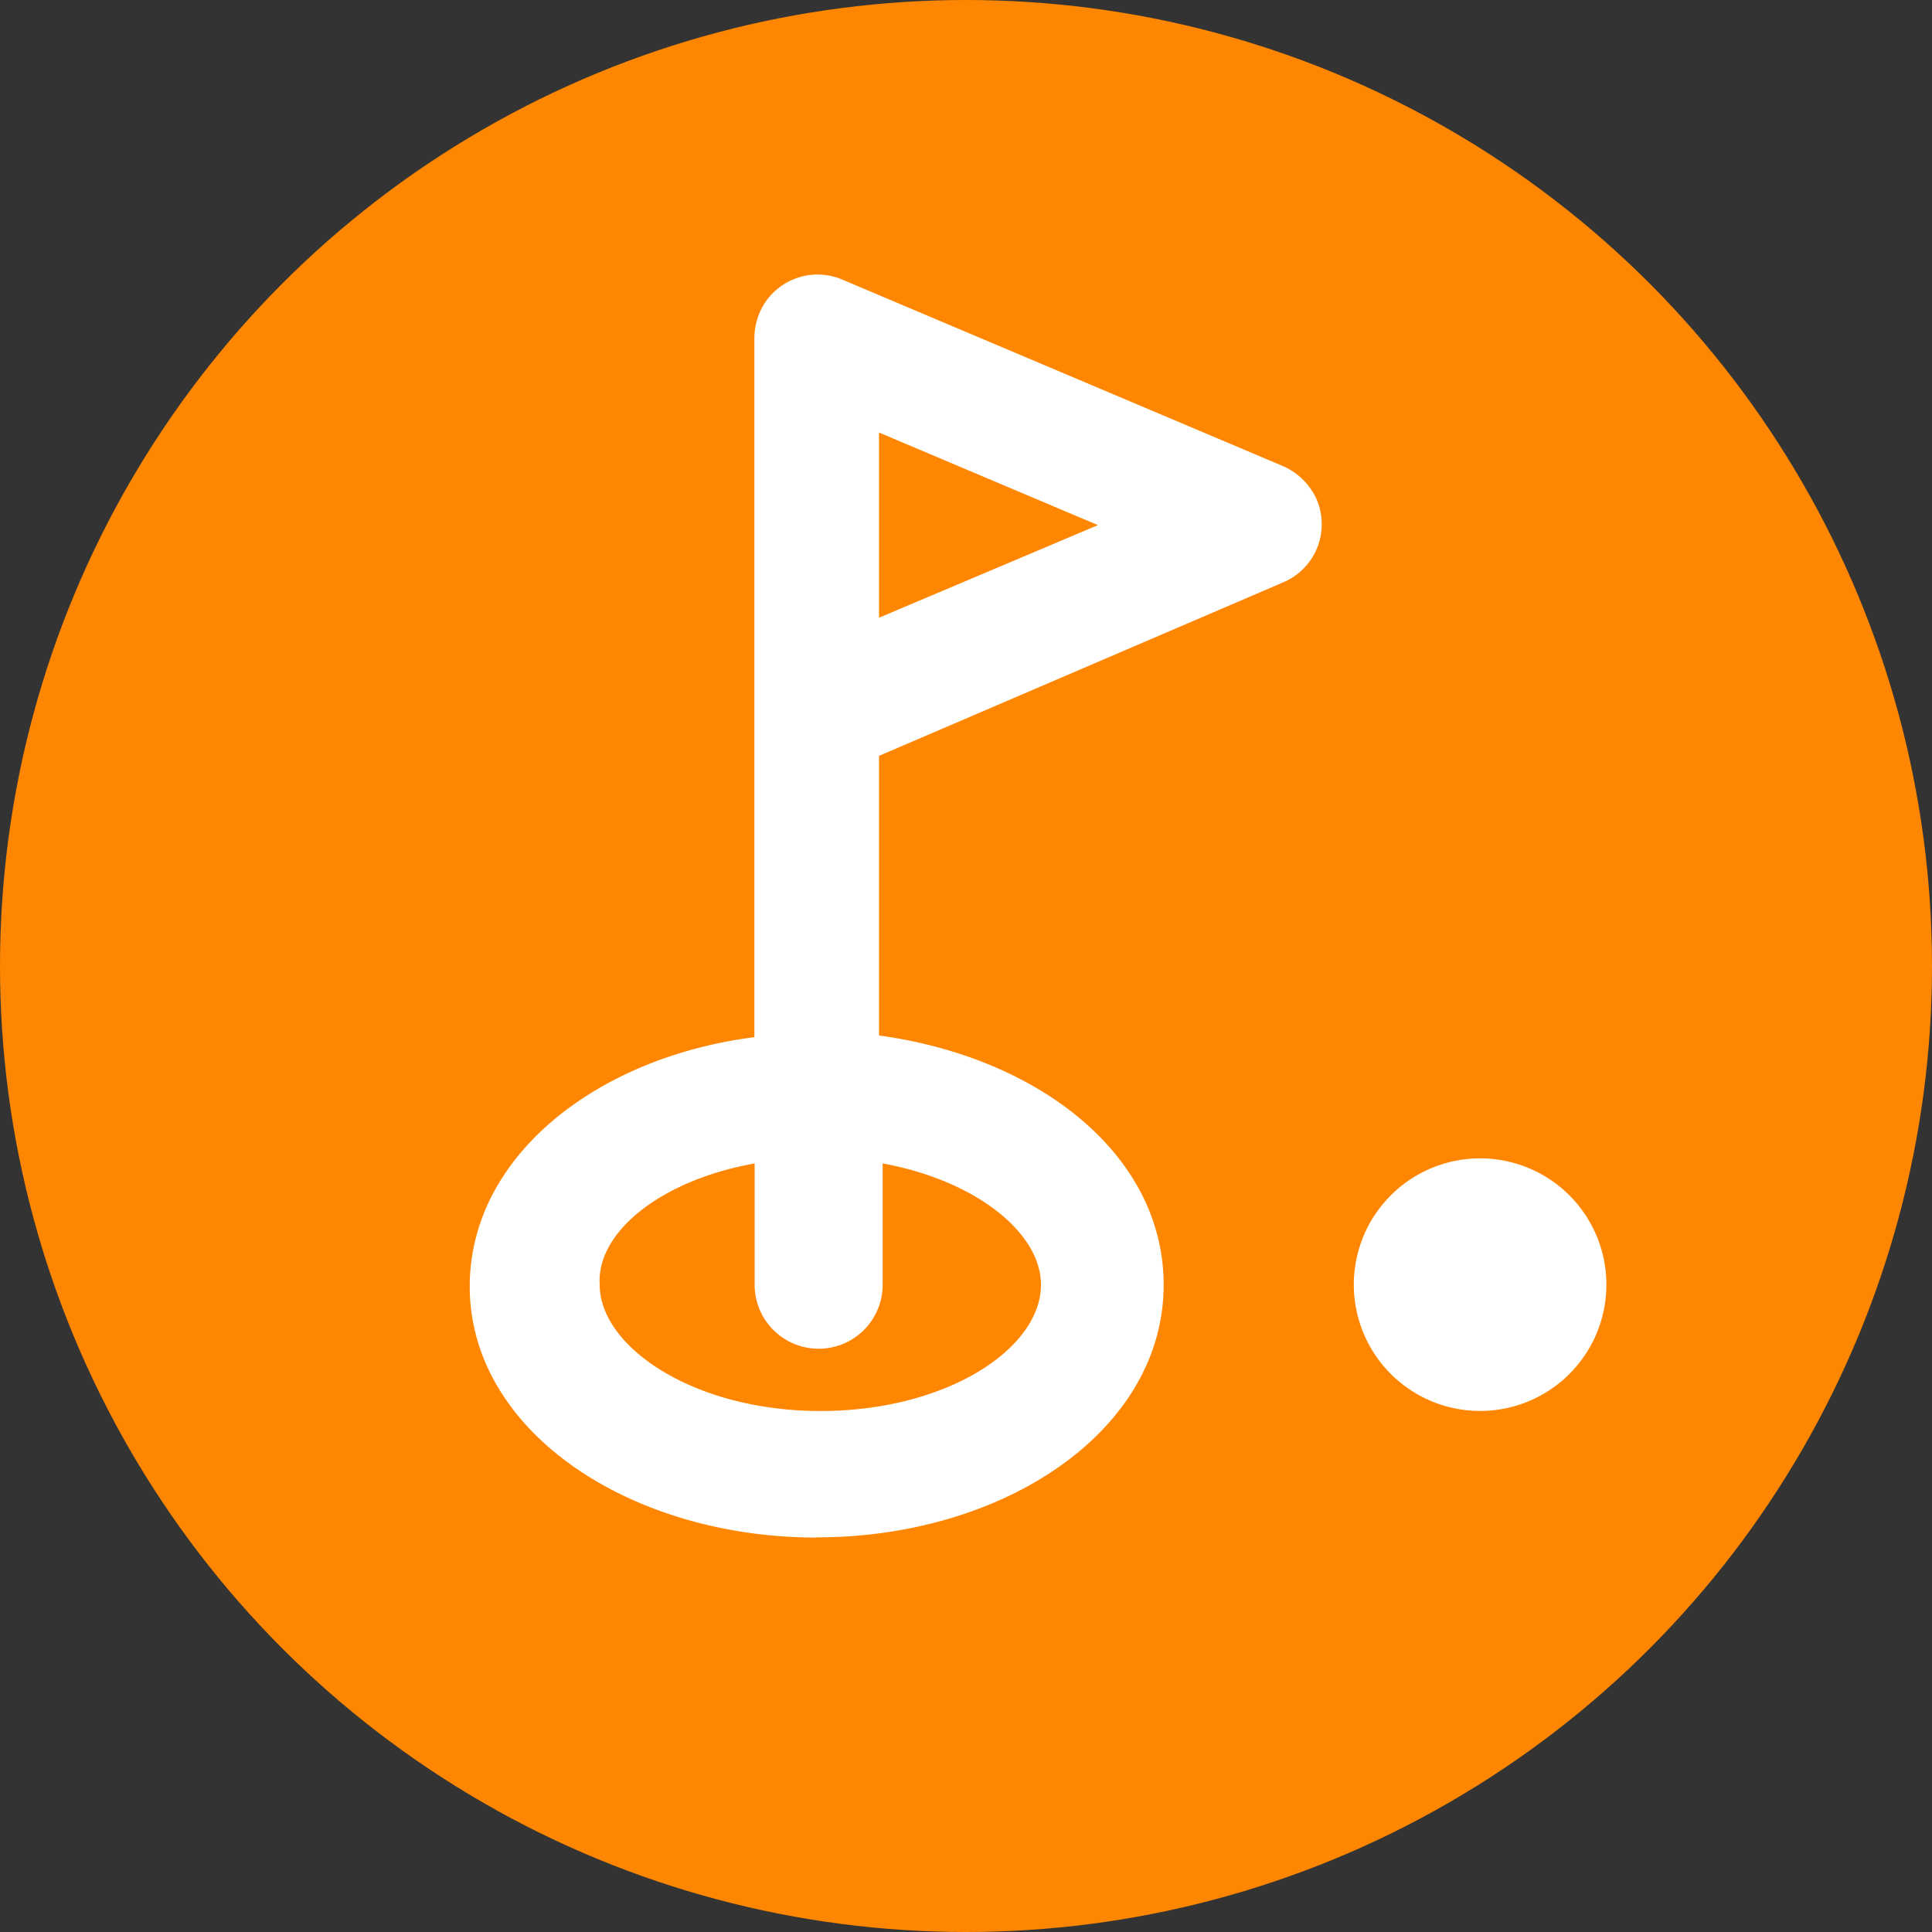 <svg xmlns="http://www.w3.org/2000/svg" width="30" height="30" viewBox="0 0 30 30">
  <rect x="0" y="0" width="30" height="30" fill="#333333" stroke="none"/>
  <g id="Grupo_10572" data-name="Grupo 10572" transform="translate(-2371.724 3369.5)">
    <circle id="_882147430_1" data-name="882147430_1" cx="15" cy="15" r="15" transform="translate(2371.724 -3369.5)" fill="#ff8600"/>
    <g id="Grupo_10426" data-name="Grupo 10426" transform="translate(2206.247 -3421.604)">
      <path id="Trazado_5408" data-name="Trazado 5408" d="M469.4,351.281a1.961,1.961,0,1,1-1.961-1.961,1.961,1.961,0,0,1,1.961,1.961" transform="translate(-278.979 -279.229)" fill="#fff"/>
      <path id="Trazado_5409" data-name="Trazado 5409" d="M176.864,74.976c2.9,0,5.387-1.648,5.387-3.923,0-2.014-1.935-3.531-4.42-3.87V57.82l3.4,1.438-3.4,1.438v2.145l6.276-2.694a.98.98,0,0,0,.523-1.281,1.02,1.02,0,0,0-.523-.523l-6.852-2.9a.98.98,0,0,0-1.281.523,1.049,1.049,0,0,0-.078.392V67.209c-2.458.314-4.42,1.857-4.42,3.87,0,2.249,2.485,3.9,5.387,3.9ZM175.9,69.17v1.883a.994.994,0,1,0,1.988,0V69.17c1.438.262,2.458,1.072,2.458,1.883,0,.994-1.464,1.961-3.426,1.961s-3.426-.994-3.426-1.961c-.052-.811.941-1.621,2.406-1.883Z" transform="translate(1.295 1)" fill="#fff"/>
    </g>
  </g>
</svg>
